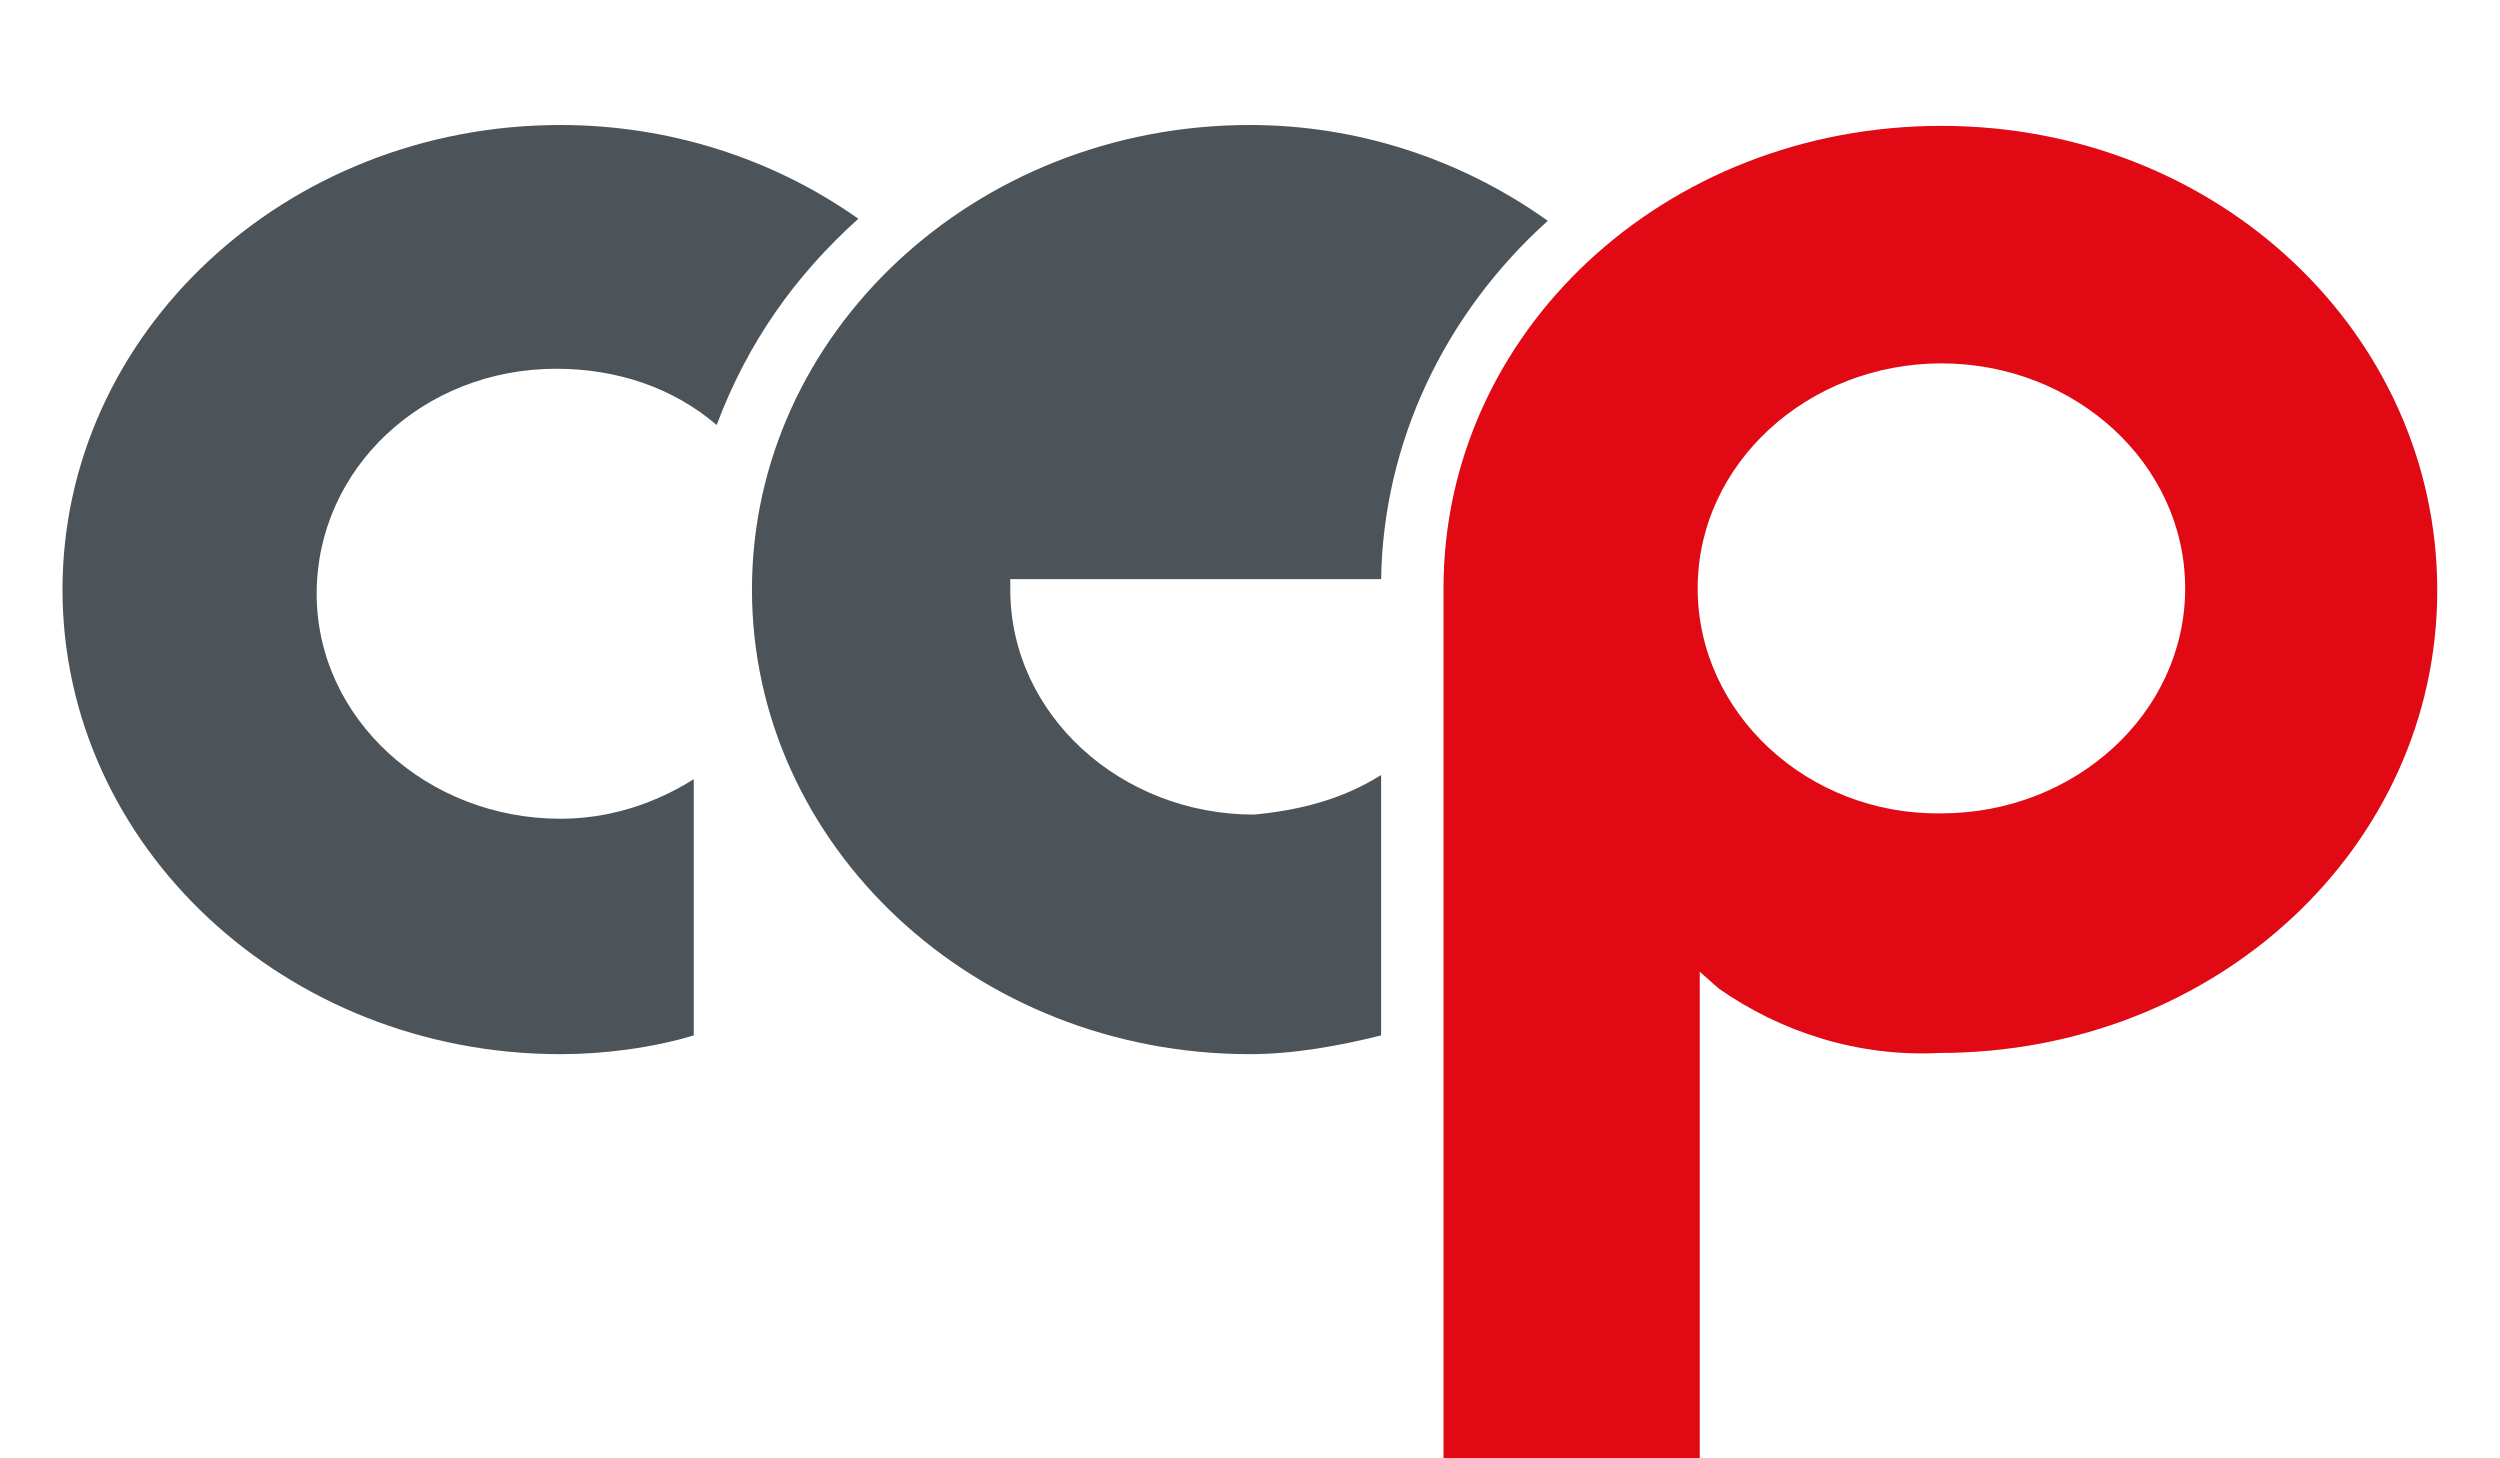 <?xml version="1.0" encoding="utf-8"?>
<!-- Generator: Adobe Illustrator 27.7.0, SVG Export Plug-In . SVG Version: 6.00 Build 0)  -->
<svg version="1.1" id="Ebene_1" xmlns="http://www.w3.org/2000/svg" xmlns:xlink="http://www.w3.org/1999/xlink" x="0px" y="0px"
	 viewBox="0 0 120 70" style="enable-background:new 0 0 120 70;" xml:space="preserve">
<style type="text/css">
	.st0{fill:#4C545A;}
	.st1{fill:#E00914;}
</style>
<g id="Gruppe_10" transform="translate(-420 -742)">
	<g id="_5e82f018f4ef2d3af633d05c_logo-web-white" transform="translate(420 742)">
		<g id="Gruppe_7" transform="translate(0 0)">
			<path id="Pfad_5" class="st0" d="M41.2,10.5C37.1,7.6,32.1,6,26.9,6C13.7,6,3,16,3,28.3s10.7,22.3,23.9,22.3l0,0
				c2.1,0,4.4-0.3,6.4-0.9V37.4c-1.9,1.2-4.1,1.9-6.4,1.9c-6.4,0-11.7-4.8-11.7-10.8s5.1-10.8,11.5-10.8c2.9,0,5.6,0.9,7.7,2.7
				C35.9,16.4,38.2,13.2,41.2,10.5z"/>
		</g>
		<g id="Gruppe_8" transform="translate(24.894 0)">
			<path id="Pfad_6" class="st0" d="M35.1,6C21.9,6,11.2,16,11.2,28.3s10.7,22.3,23.9,22.3c2.1,0,4.3-0.4,6.3-0.9V37.2
				c-1.9,1.2-4,1.7-6.1,1.9c-6.4,0-11.7-4.8-11.7-10.8l0,0v-0.5h17.8c0.1-6.5,3-12.7,8-17.2C45.2,7.6,40.2,6,35.1,6z"/>
		</g>
		<g id="Gruppe_9" transform="translate(49.788 0.042)">
			<path id="Pfad_7" class="st1" d="M43.3,50.5c13.3,0,23.9-9.9,23.9-22.2S56.7,6,43.4,6s-23.9,9.9-23.9,22.2V70h12.3V46.6l0.9,0.8
				C35.7,49.5,39.4,50.7,43.3,50.5z M31.7,28.2c0-6,5.3-10.8,11.7-10.8s11.7,4.8,11.7,10.8S49.8,39,43.4,39
				C37,39.1,31.7,34.2,31.7,28.2L31.7,28.2z"/>
		</g>
	</g>
</g>
</svg>
